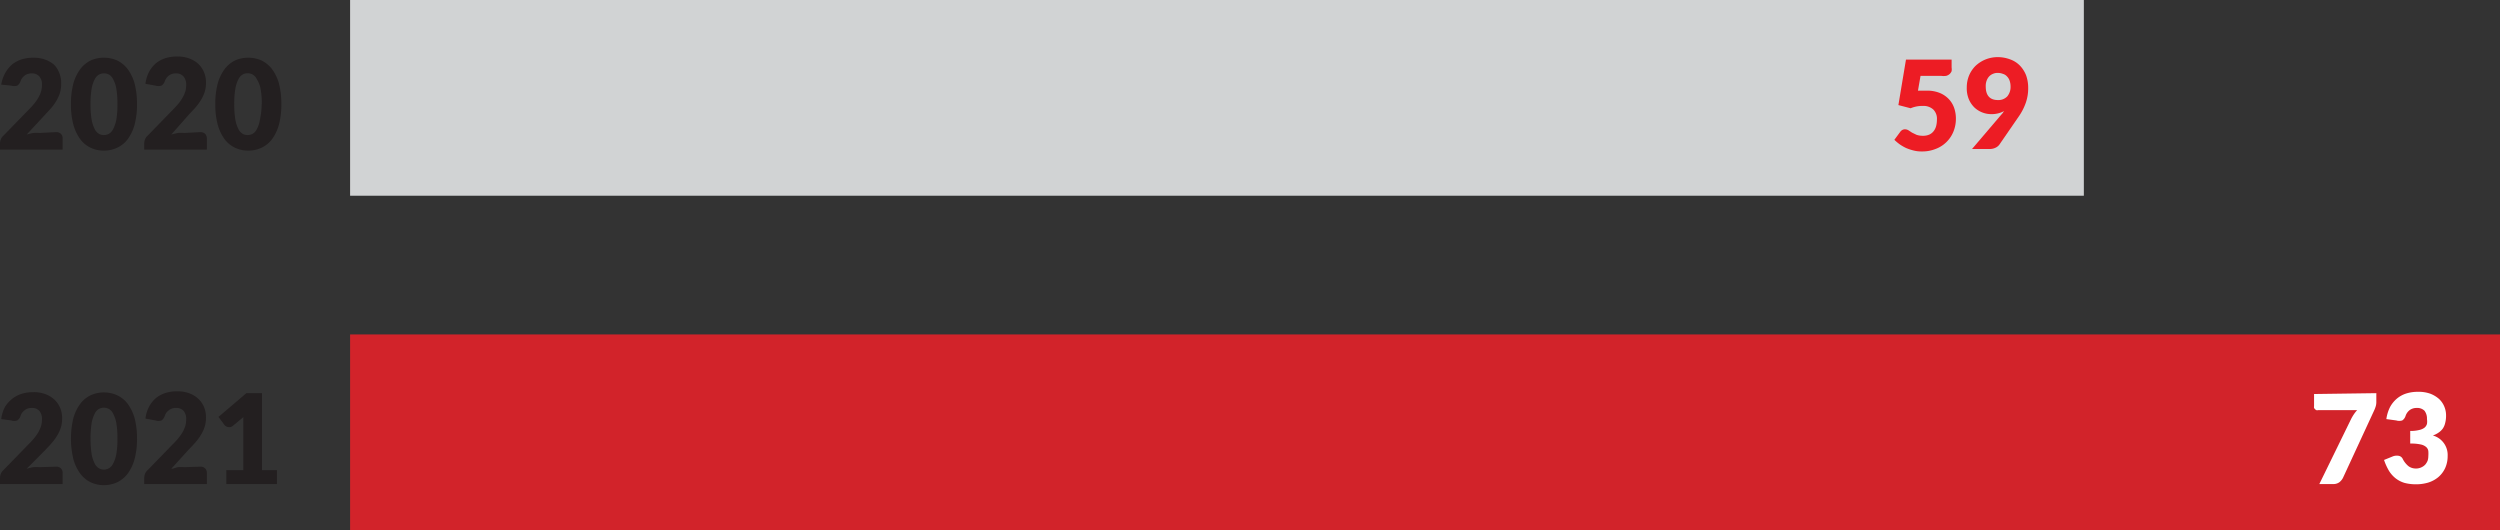 <svg xmlns="http://www.w3.org/2000/svg" viewBox="0 0 204.37 43.34"><rect x="0" y="0" width="204.37" height="43.34" fill="#333333" stroke="none"/><g id="Layer_2" data-name="Layer 2"><g id="Layer_1-2" data-name="Layer 1"><path d="M4.58,10.8a.57.57,0,0,1,.4.14.53.53,0,0,1,.14.37v.92H0v-.51a.89.89,0,0,1,.06-.31.72.72,0,0,1,.21-.31l2.1-2.16a6.9,6.9,0,0,0,.47-.52,3.59,3.59,0,0,0,.33-.5,2.45,2.45,0,0,0,.2-.48,2.1,2.1,0,0,0,.06-.51,1,1,0,0,0-.21-.68A.79.79,0,0,0,2.59,6,.93.93,0,0,0,2,6.19a1,1,0,0,0-.33.47A.69.69,0,0,1,1.41,7a.84.84,0,0,1-.49,0L.1,6.92A2.84,2.84,0,0,1,.41,6,2.53,2.53,0,0,1,1,5.26a2.43,2.43,0,0,1,.78-.41,3.12,3.12,0,0,1,.93-.13,2.67,2.67,0,0,1,1,.16,2.17,2.17,0,0,1,.74.44A2.06,2.06,0,0,1,4.86,6,2.21,2.21,0,0,1,5,6.88a2.56,2.56,0,0,1-.11.75,3.31,3.31,0,0,1-.31.66,5,5,0,0,1-.45.61l-.55.59L2.18,11a5.29,5.29,0,0,1,.54-.13,3.13,3.13,0,0,1,.5,0Z" fill="#231f20"/><path d="M11.2,8.51A6.42,6.42,0,0,1,11,10.2a3.66,3.66,0,0,1-.57,1.19,2.27,2.27,0,0,1-.86.69,2.44,2.44,0,0,1-1.08.23,2.39,2.39,0,0,1-1.07-.23,2.24,2.24,0,0,1-.85-.69A3.66,3.66,0,0,1,6,10.2a6.42,6.42,0,0,1-.2-1.69A6.47,6.47,0,0,1,6,6.82a3.6,3.6,0,0,1,.57-1.18,2.37,2.37,0,0,1,.85-.7,2.53,2.53,0,0,1,1.07-.22,2.58,2.58,0,0,1,1.08.22,2.4,2.4,0,0,1,.86.7A3.6,3.6,0,0,1,11,6.82,6.47,6.47,0,0,1,11.2,8.51Zm-1.6,0a7.25,7.25,0,0,0-.09-1.26,2.54,2.54,0,0,0-.26-.77.9.9,0,0,0-.35-.39A.88.88,0,0,0,8.49,6a.82.82,0,0,0-.4.1.9.9,0,0,0-.35.39,2.57,2.57,0,0,0-.25.77A7.25,7.25,0,0,0,7.4,8.51a7.3,7.3,0,0,0,.09,1.27,2.78,2.78,0,0,0,.25.77.9.9,0,0,0,.35.39.82.82,0,0,0,.4.1.88.88,0,0,0,.41-.1.9.9,0,0,0,.35-.39,2.76,2.76,0,0,0,.26-.77A7.3,7.3,0,0,0,9.6,8.51Z" fill="#231f20"/><path d="M16.37,10.8a.57.57,0,0,1,.4.14.53.53,0,0,1,.14.37v.92H11.79v-.51a.89.89,0,0,1,.06-.31.72.72,0,0,1,.21-.31l2.1-2.16a6.9,6.9,0,0,0,.47-.52,3.59,3.59,0,0,0,.33-.5,2.45,2.45,0,0,0,.2-.48,2.1,2.1,0,0,0,.06-.51A1,1,0,0,0,15,6.25.78.78,0,0,0,14.38,6a.93.93,0,0,0-.58.18,1,1,0,0,0-.33.47A.69.69,0,0,1,13.2,7a.84.84,0,0,1-.49,0l-.82-.15a2.84,2.84,0,0,1,.31-1,2.53,2.53,0,0,1,.56-.69,2.43,2.43,0,0,1,.78-.41,3.12,3.12,0,0,1,.93-.13,2.7,2.7,0,0,1,1,.16,2.17,2.17,0,0,1,.74.44,2.06,2.06,0,0,1,.47.69,2.21,2.21,0,0,1,.16.87,2.56,2.56,0,0,1-.11.75,3.31,3.31,0,0,1-.31.66,5,5,0,0,1-.45.61l-.55.59L14,11c.19-.05.37-.1.55-.13a3.13,3.13,0,0,1,.5,0Z" fill="#231f20"/><path d="M23,8.51a6.42,6.42,0,0,1-.2,1.69,3.66,3.66,0,0,1-.57,1.19,2.27,2.27,0,0,1-.86.69,2.44,2.44,0,0,1-1.08.23,2.39,2.39,0,0,1-1.07-.23,2.24,2.24,0,0,1-.85-.69,3.66,3.66,0,0,1-.57-1.19,6.42,6.42,0,0,1-.2-1.69,6.47,6.47,0,0,1,.2-1.69,3.6,3.6,0,0,1,.57-1.18,2.37,2.37,0,0,1,.85-.7,2.53,2.53,0,0,1,1.07-.22,2.58,2.58,0,0,1,1.08.22,2.4,2.4,0,0,1,.86.7,3.6,3.6,0,0,1,.57,1.18A6.47,6.47,0,0,1,23,8.51Zm-1.6,0a6.29,6.29,0,0,0-.1-1.26A2.31,2.31,0,0,0,21,6.48a.9.9,0,0,0-.35-.39.88.88,0,0,0-.41-.1.82.82,0,0,0-.4.1.9.9,0,0,0-.35.39,2.57,2.57,0,0,0-.25.77,7.25,7.25,0,0,0-.09,1.26,7.3,7.3,0,0,0,.09,1.27,2.78,2.78,0,0,0,.25.77.9.9,0,0,0,.35.39.82.82,0,0,0,.4.1.88.88,0,0,0,.41-.1.9.9,0,0,0,.35-.39,2.48,2.48,0,0,0,.25-.77A6.33,6.33,0,0,0,21.39,8.51Z" fill="#231f20"/><path d="M4.58,38.15a.53.53,0,0,1,.4.14.5.5,0,0,1,.14.37v.91H0v-.51a.94.94,0,0,1,.06-.31.78.78,0,0,1,.21-.31l2.1-2.16a5.38,5.38,0,0,0,.47-.52,4.22,4.22,0,0,0,.33-.49,2.81,2.81,0,0,0,.2-.49,2.1,2.1,0,0,0,.06-.51,1,1,0,0,0-.21-.68.79.79,0,0,0-.63-.24.88.88,0,0,0-.58.19.9.9,0,0,0-.33.46.69.69,0,0,1-.27.37.76.76,0,0,1-.49,0L.1,34.26a2.84,2.84,0,0,1,.31-1A2.53,2.53,0,0,1,1,32.6a2.43,2.43,0,0,1,.78-.41,3.12,3.12,0,0,1,.93-.13,2.67,2.67,0,0,1,1,.16,2.19,2.19,0,0,1,.74.45,1.93,1.93,0,0,1,.47.68,2.21,2.21,0,0,1,.16.87,2.56,2.56,0,0,1-.11.75,3.31,3.31,0,0,1-.31.66,4.35,4.35,0,0,1-.45.61c-.17.2-.36.39-.55.59L2.18,38.32a5.29,5.29,0,0,1,.54-.13,3,3,0,0,1,.5,0Z" fill="#231f20"/><path d="M11.2,35.85a6.37,6.37,0,0,1-.2,1.69,3.66,3.66,0,0,1-.57,1.19,2.4,2.4,0,0,1-.86.7,2.58,2.58,0,0,1-1.08.23,2.54,2.54,0,0,1-1.07-.23,2.37,2.37,0,0,1-.85-.7A3.66,3.66,0,0,1,6,37.54a7.2,7.2,0,0,1,0-3.37A3.66,3.66,0,0,1,6.57,33a2.24,2.24,0,0,1,.85-.69,2.54,2.54,0,0,1,1.07-.23,2.58,2.58,0,0,1,1.08.23,2.27,2.27,0,0,1,.86.69A3.66,3.66,0,0,1,11,34.17,6.39,6.39,0,0,1,11.2,35.85Zm-1.6,0a7.25,7.25,0,0,0-.09-1.26,2.65,2.65,0,0,0-.26-.77.9.9,0,0,0-.35-.39.88.88,0,0,0-.41-.1.82.82,0,0,0-.4.1.9.9,0,0,0-.35.39,2.67,2.67,0,0,0-.25.77,8.94,8.94,0,0,0,0,2.53,2.67,2.67,0,0,0,.25.77.9.9,0,0,0,.35.39.83.83,0,0,0,.4.11.83.83,0,0,0,.76-.5,2.65,2.65,0,0,0,.26-.77A7.3,7.3,0,0,0,9.6,35.85Z" fill="#231f20"/><path d="M16.37,38.15a.53.53,0,0,1,.4.14.5.5,0,0,1,.14.37v.91H11.79v-.51a.94.94,0,0,1,.06-.31.78.78,0,0,1,.21-.31l2.1-2.16a5.38,5.38,0,0,0,.47-.52,4.22,4.22,0,0,0,.33-.49,2.81,2.81,0,0,0,.2-.49,2.1,2.1,0,0,0,.06-.51,1,1,0,0,0-.21-.68.78.78,0,0,0-.63-.24.88.88,0,0,0-.58.19.9.9,0,0,0-.33.46.69.69,0,0,1-.27.37.76.76,0,0,1-.49,0l-.82-.15a2.84,2.84,0,0,1,.31-1,2.53,2.53,0,0,1,.56-.69,2.43,2.43,0,0,1,.78-.41,3.12,3.12,0,0,1,.93-.13,2.7,2.7,0,0,1,1,.16,2.19,2.19,0,0,1,.74.45,1.93,1.93,0,0,1,.47.68,2.21,2.21,0,0,1,.16.87,2.56,2.56,0,0,1-.11.75,3.31,3.31,0,0,1-.31.66,4.35,4.35,0,0,1-.45.61c-.17.2-.36.39-.55.59L14,38.32c.19,0,.37-.1.55-.13a3,3,0,0,1,.5,0Z" fill="#231f20"/><path d="M22.64,38.43v1.14H18.5V38.43h1.39V34.68c0-.09,0-.19,0-.29s0-.19,0-.29l-.84.7a.43.43,0,0,1-.21.11.67.67,0,0,1-.2,0,.38.38,0,0,1-.17-.07.4.4,0,0,1-.12-.1l-.49-.66,2.28-1.94h1.28v6.29Z" fill="#231f20"/><line x1="28.62" y1="8" x2="170.35" y2="8" fill="none" stroke="#d1d3d4" stroke-width="16"/><line x1="28.62" y1="35.34" x2="204.37" y2="35.34" fill="none" stroke="#d2232a" stroke-width="16"/><path d="M156.79,7.41l.39,0,.37,0a2.73,2.73,0,0,1,1,.18,2.13,2.13,0,0,1,.74.49,2,2,0,0,1,.45.72,2.64,2.64,0,0,1,.15.89,2.75,2.75,0,0,1-.21,1.09,2.52,2.52,0,0,1-.58.85,2.48,2.48,0,0,1-.88.55,2.9,2.9,0,0,1-1.12.2,2.53,2.53,0,0,1-.68-.08,3.84,3.84,0,0,1-.6-.2,3.72,3.72,0,0,1-.52-.3,4.09,4.09,0,0,1-.44-.37l.48-.65a.55.55,0,0,1,.18-.16.46.46,0,0,1,.21-.05.57.57,0,0,1,.28.08l.29.19.37.18a1.54,1.54,0,0,0,.52.08,1.22,1.22,0,0,0,.53-.1.94.94,0,0,0,.36-.29,1.17,1.17,0,0,0,.2-.42,2.18,2.18,0,0,0,.06-.52,1.06,1.06,0,0,0-.3-.82,1.18,1.18,0,0,0-.85-.29,2.45,2.45,0,0,0-1,.19l-1-.26.62-3.72h3.73v.65a.94.94,0,0,1,0,.3.69.69,0,0,1-.16.23.68.68,0,0,1-.28.15,1.34,1.34,0,0,1-.42,0H157Z" fill="#ed1c24"/><path d="M163.57,9.41l.14-.16.12-.17a2.14,2.14,0,0,1-1.05.25,2,2,0,0,1-.71-.13,2,2,0,0,1-.64-.39,2.07,2.07,0,0,1-.47-.67,2.35,2.35,0,0,1-.18-1,2.55,2.55,0,0,1,.18-.95,2.47,2.47,0,0,1,.52-.79,2.64,2.64,0,0,1,.81-.53,2.69,2.69,0,0,1,1.05-.2,2.89,2.89,0,0,1,1,.19,2.08,2.08,0,0,1,.79.51,2.41,2.41,0,0,1,.5.79,3,3,0,0,1,.17,1,3.6,3.6,0,0,1-.22,1.31,4.66,4.66,0,0,1-.57,1.08l-1.57,2.28a.83.83,0,0,1-.32.25,1.06,1.06,0,0,1-.48.1h-1.43Zm-1.24-2.34c0,.74.34,1.11,1,1.11a1,1,0,0,0,.76-.3,1.2,1.2,0,0,0,.27-.81,1.42,1.42,0,0,0-.08-.48.89.89,0,0,0-.21-.34.72.72,0,0,0-.33-.21,1.22,1.22,0,0,0-.43-.08.93.93,0,0,0-.42.09.87.87,0,0,0-.31.23,1.08,1.08,0,0,0-.19.35A1.27,1.27,0,0,0,162.33,7.07Z" fill="#ed1c24"/><path d="M194.26,32.14v.66a1.28,1.28,0,0,1-.07.48,2.33,2.33,0,0,1-.12.3l-2.53,5.47a1.07,1.07,0,0,1-.3.37.81.81,0,0,1-.51.15H189.6l2.6-5.32a3.64,3.64,0,0,1,.23-.39,2.91,2.91,0,0,1,.26-.33h-3.2a.28.28,0,0,1-.13,0,.31.31,0,0,1-.11-.08.28.28,0,0,1-.08-.11.31.31,0,0,1,0-.13v-1Z" fill="#fff"/><path d="M195.08,34.26a3.07,3.07,0,0,1,.31-1,2.39,2.39,0,0,1,.57-.69,2.28,2.28,0,0,1,.77-.41,3.12,3.12,0,0,1,.93-.13,2.85,2.85,0,0,1,1,.15,2.34,2.34,0,0,1,.71.42,1.76,1.76,0,0,1,.44.62,1.83,1.83,0,0,1,.15.73,2.25,2.25,0,0,1-.07.62,1.34,1.34,0,0,1-.2.47,1.37,1.37,0,0,1-.35.33,1.8,1.8,0,0,1-.46.23,1.65,1.65,0,0,1,1.21,1.68,2.34,2.34,0,0,1-.21,1,2.16,2.16,0,0,1-.56.73,2.4,2.4,0,0,1-.82.44,3.45,3.45,0,0,1-1,.14,3.68,3.68,0,0,1-.92-.11,2.21,2.21,0,0,1-.72-.36,2.4,2.4,0,0,1-.56-.62,4.74,4.74,0,0,1-.41-.9l.69-.28a.9.9,0,0,1,.5-.06.45.45,0,0,1,.33.24,1.85,1.85,0,0,0,.48.61,1,1,0,0,0,.59.19,1,1,0,0,0,.45-.09,1,1,0,0,0,.33-.23,1.23,1.23,0,0,0,.19-.31,1.19,1.19,0,0,0,.06-.37,2.81,2.81,0,0,0,0-.43.54.54,0,0,0-.18-.33,1,1,0,0,0-.46-.21,3.69,3.69,0,0,0-.84-.07V35.23a2.92,2.92,0,0,0,.74-.08,1.07,1.07,0,0,0,.43-.19.62.62,0,0,0,.2-.31,1.23,1.23,0,0,0,0-.39,1.06,1.06,0,0,0-.2-.68.83.83,0,0,0-.64-.23.93.93,0,0,0-.58.18,1,1,0,0,0-.33.47.69.69,0,0,1-.27.37.84.84,0,0,1-.49,0Z" fill="#fff"/></g></g></svg>